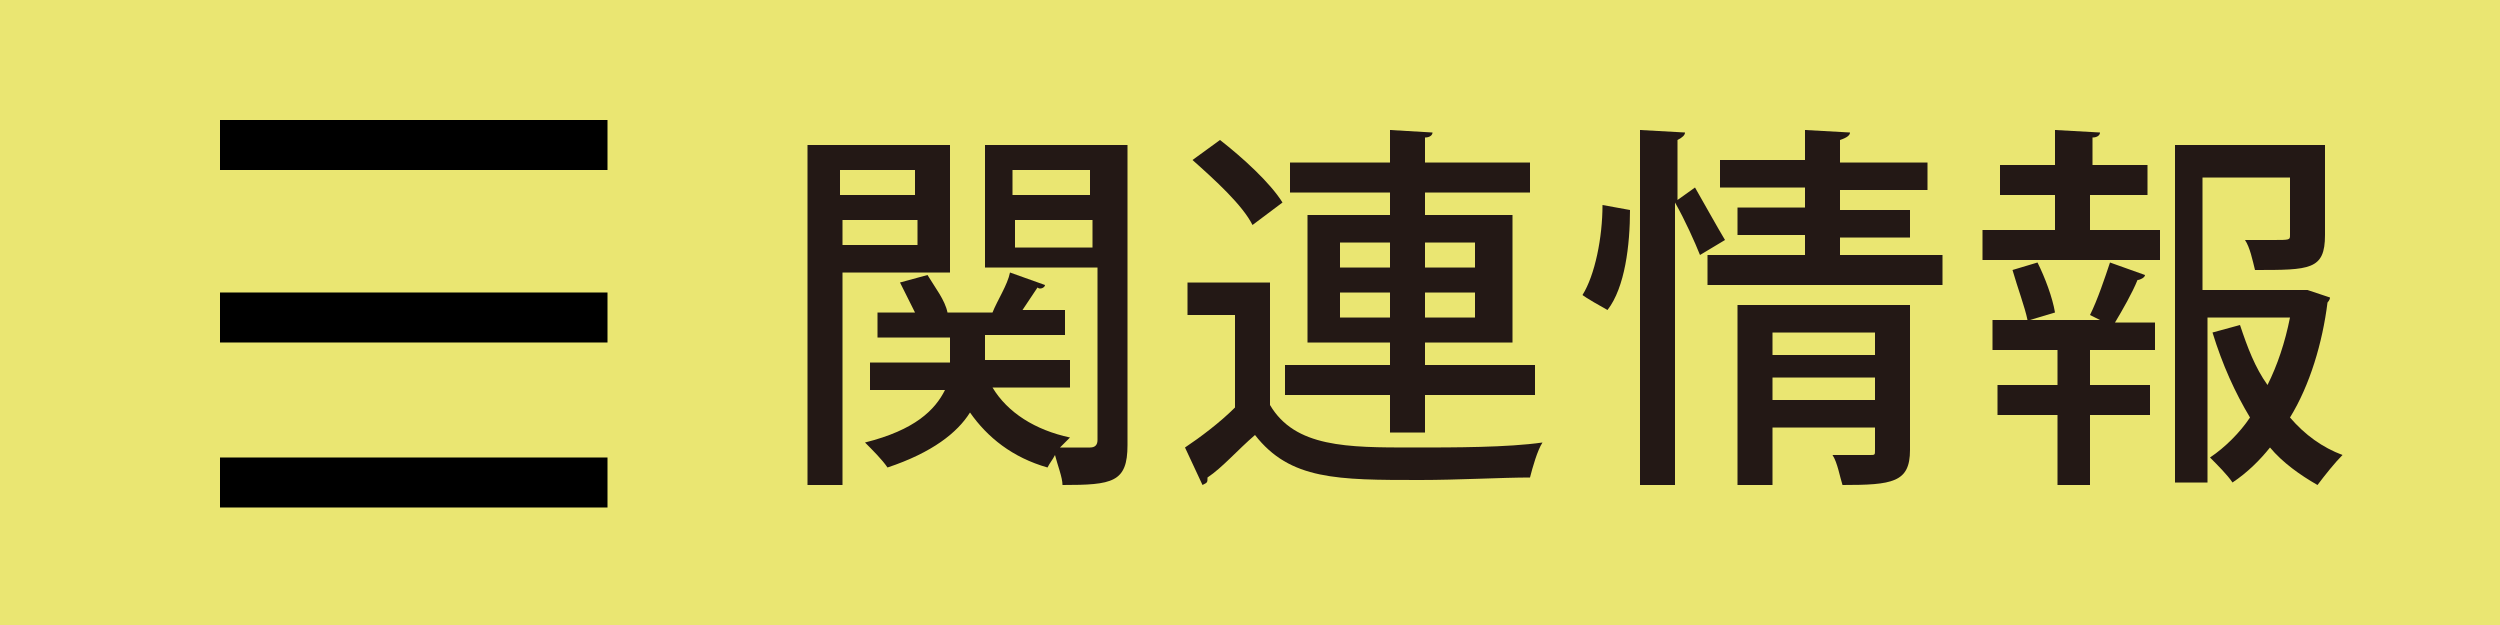 <?xml version="1.0" encoding="utf-8"?>
<!-- Generator: Adobe Illustrator 17.1.0, SVG Export Plug-In . SVG Version: 6.00 Build 0)  -->
<!DOCTYPE svg PUBLIC "-//W3C//DTD SVG 1.1//EN" "http://www.w3.org/Graphics/SVG/1.1/DTD/svg11.dtd">
<svg version="1.1" id="レイヤー_2" xmlns="http://www.w3.org/2000/svg" xmlns:xlink="http://www.w3.org/1999/xlink" x="0px"
	 y="0px" viewBox="0 0 100 25" enable-background="new 0 0 100 25" xml:space="preserve">
<rect fill="#EAE672" width="100" height="25"/>
<g>
	<path fill="#231815" d="M38,10.9h-4.3v8.5h-1.4V5.8H38V10.9z M36.6,6.8h-3v1h3V6.8z M33.7,9.8h3V8.8h-3V9.8z M45.1,5.8v12
		c0,1.5-0.6,1.6-2.6,1.6c0-0.3-0.2-0.8-0.3-1.2c-0.1,0.2-0.2,0.3-0.3,0.5c-1.4-0.4-2.4-1.2-3.1-2.2c-0.5,0.8-1.5,1.6-3.3,2.2
		c-0.2-0.3-0.6-0.7-0.9-1c2-0.5,2.8-1.3,3.2-2.1h-3v-1.1h3.2v-1h-2.9v-1h1.5c-0.2-0.4-0.4-0.8-0.6-1.2l1.1-0.3
		c0.3,0.5,0.7,1,0.8,1.5h1.8c0.2-0.5,0.6-1.1,0.7-1.6l1.4,0.5c0,0.1-0.2,0.2-0.3,0.1c-0.2,0.3-0.4,0.6-0.6,0.9h1.7v1h-3.2v1h3.4v1.1
		h-3.1c0.6,1,1.7,1.7,3.1,2c-0.1,0.1-0.3,0.3-0.4,0.4c0.5,0,1,0,1.2,0c0.2,0,0.3-0.1,0.3-0.3v-6.9h-4.5V5.8H45.1z M43.6,6.8h-3.1v1
		h3.1V6.8z M40.6,9.9h3.1V8.8h-3.1V9.9z"/>
	<path fill="#231815" d="M50.8,11.2v5c1,1.7,3.1,1.7,5.7,1.7c1.7,0,3.8,0,5.2-0.2c-0.2,0.3-0.4,1-0.5,1.4c-1.1,0-2.9,0.1-4.4,0.1
		c-3.3,0-5.2,0-6.6-1.8c-0.7,0.6-1.3,1.3-1.9,1.7c0,0.2,0,0.2-0.2,0.3l-0.7-1.5c0.6-0.4,1.4-1,2-1.6v-3.7h-1.9v-1.3H50.8z M48.8,5.6
		c0.9,0.7,2,1.7,2.5,2.5l-1.2,0.9c-0.4-0.8-1.5-1.8-2.4-2.6L48.8,5.6z M55.6,17.3v-1.5h-4.2v-1.2h4.2v-0.9h-3.3V8.6h3.3V7.7h-4V6.5
		h4V5.2l1.7,0.1c0,0.1-0.1,0.2-0.3,0.2v1h4.2v1.2H57v0.9h3.5v5.1H57v0.9h4.4v1.2H57v1.5H55.6z M53.6,9.7v1h2v-1H53.6z M53.6,12.7h2
		v-1h-2V12.7z M59,9.7H57v1H59V9.7z M59,12.7v-1H57v1H59z"/>
	<path fill="#231815" d="M65.2,8.4c0,1.4-0.2,3.1-0.9,4c-0.9-0.5-1-0.6-1-0.6c0.5-0.8,0.8-2.3,0.8-3.6L65.2,8.4z M67.8,7.5
		c0.4,0.7,0.9,1.6,1.2,2.1l-1,0.6c-0.2-0.5-0.6-1.4-1-2.1v11.3h-1.4V5.2l1.8,0.1c0,0.1-0.1,0.2-0.3,0.3v2.4L67.8,7.5z M73.7,10.2h4
		v1.2h-9.4v-1.2h3.9V9.4h-2.7V8.3h2.7V7.5h-3.4V6.4h3.4V5.2L74,5.3c0,0.1-0.1,0.2-0.4,0.3v0.9h3.5v1.1h-3.5v0.8h2.8v1.1h-2.8V10.2z
		 M76.4,12.2V18c0,1.3-0.7,1.4-2.7,1.4c-0.1-0.3-0.2-0.9-0.4-1.2c0.6,0,1.3,0,1.5,0S75,18.2,75,18v-0.9h-4.1v2.3h-1.4v-7.2H76.4z
		 M75,13.3h-4.1v0.9H75V13.3z M70.8,16H75v-0.9h-4.1V16z"/>
	<path fill="#231815" d="M83.6,7.8v1.4h2.8v1.2h-7.1V9.2h2.9V7.8h-2.2V6.6h2.2V5.2L84,5.3c0,0.1-0.1,0.2-0.3,0.2v1.1h2.2v1.2H83.6z
		 M83.6,12.6c0.3-0.6,0.6-1.5,0.8-2.1l1.4,0.5c0,0.1-0.2,0.2-0.3,0.2c-0.2,0.5-0.6,1.2-0.9,1.7h1.6V14h-2.6v1.4H86v1.2h-2.4v2.8
		h-1.3v-2.8h-2.4v-1.2h2.4V14h-2.6v-1.2h1.4c-0.1-0.5-0.4-1.3-0.6-2l1-0.3c0.3,0.6,0.6,1.4,0.7,2l-1,0.3H84L83.6,12.6z M92.3,11.6
		l0.9,0.3c0,0.1-0.1,0.2-0.1,0.2c-0.2,1.6-0.7,3.3-1.5,4.6c0.6,0.7,1.3,1.2,2.1,1.5c-0.3,0.3-0.7,0.8-1,1.2
		c-0.7-0.4-1.4-0.9-1.9-1.5c-0.4,0.5-0.9,1-1.5,1.4c-0.2-0.3-0.6-0.7-0.9-1c0.6-0.4,1.2-1,1.6-1.6c-0.6-1-1.1-2.1-1.5-3.4l1.1-0.3
		c0.3,0.9,0.6,1.7,1.1,2.4c0.4-0.8,0.7-1.7,0.9-2.7h-3.3v6.6h-1.3V5.8H93v3.6c0,1.4-0.6,1.4-2.8,1.4c-0.1-0.4-0.2-0.9-0.4-1.2
		c0.4,0,0.8,0,1.1,0c0.7,0,0.7,0,0.7-0.2V7.1h-3.5v4.5h3.9L92.3,11.6z"/>
</g>
<rect x="8.8" y="4.8" width="15.5" height="2"/>
<rect x="8.8" y="11.7" width="15.5" height="2"/>
<rect x="8.8" y="18.3" width="15.5" height="2"/>
</svg>
